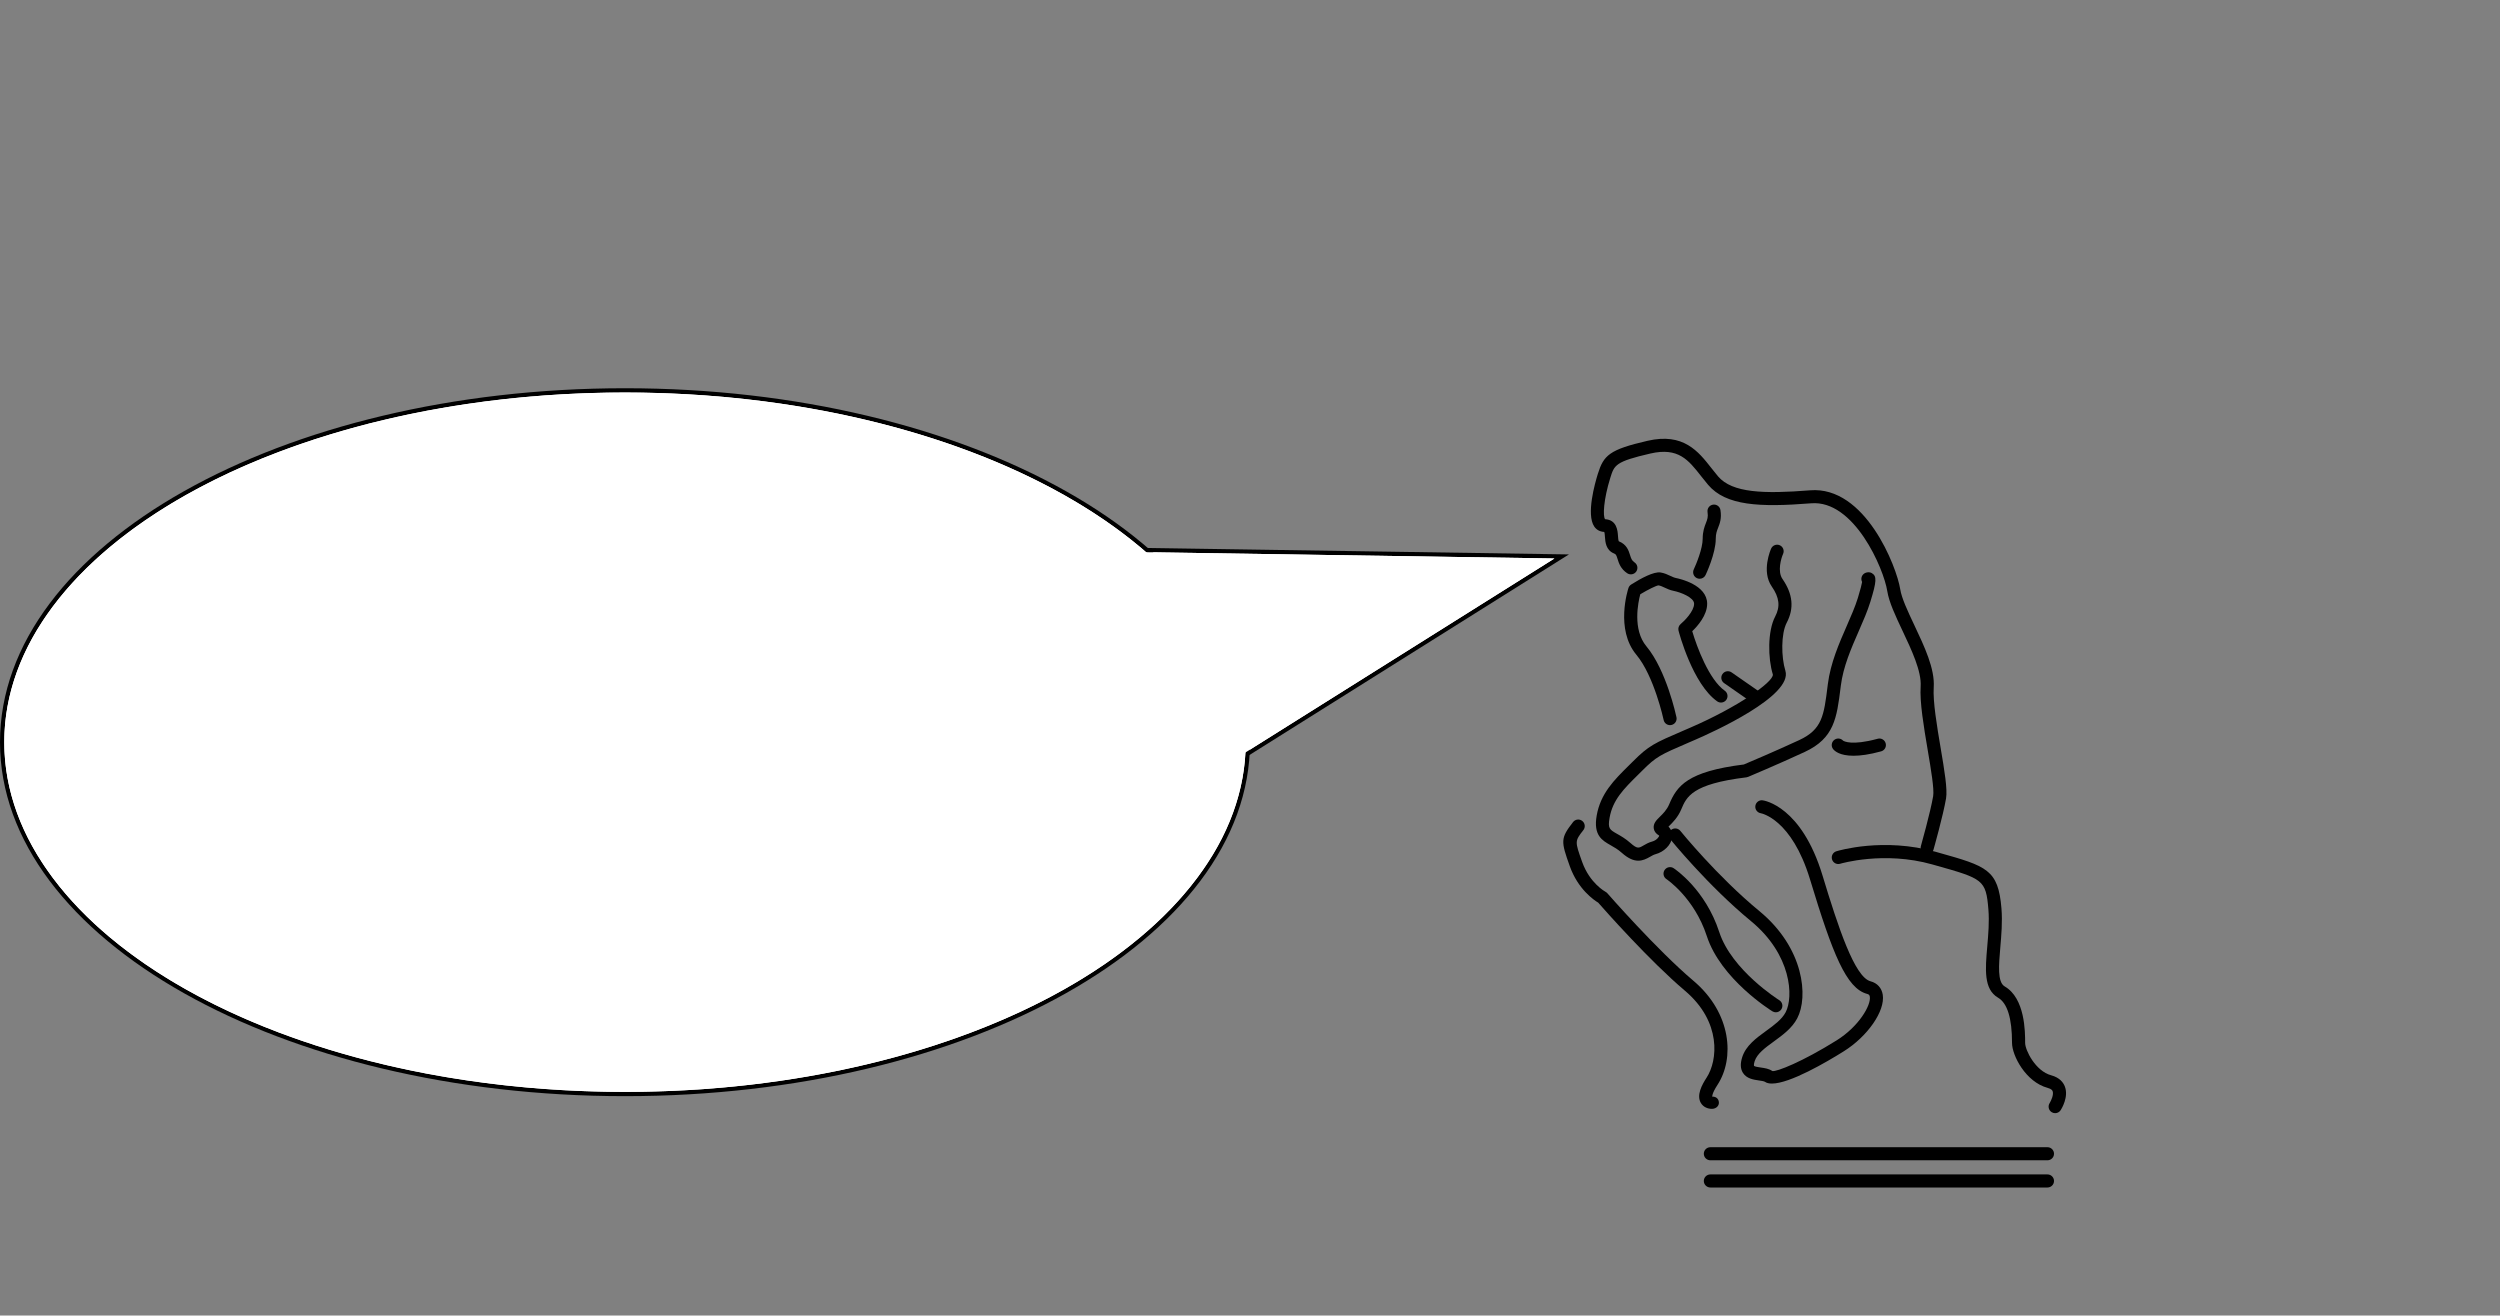 <svg width="5834" height="3070" viewBox="0 0 5834 3070" fill="none" xmlns="http://www.w3.org/2000/svg">
<rect x="0" y="0" width="5834" height="3070" fill="#808080" stroke="none"/>
<path d="M4497.26 1993.86C4495.9 1993.86 4494.49 1993.64 4493.1 1993.24C4484.97 1990.96 4480.26 1982.53 4482.57 1974.44C4482.78 1973.67 4504.71 1896.01 4511.21 1857.95C4513.98 1841.68 4506.16 1795.56 4498.61 1750.94C4489.25 1695.59 4479.58 1638.36 4482.04 1601.72C4484.35 1566.52 4460.64 1516.25 4439.66 1471.88C4423.46 1437.57 4408.15 1405.14 4404.12 1379.3C4395.93 1327.15 4327 1166.07 4226.34 1174.51C4105.64 1184.1 4027.56 1180.17 3985.98 1131.31C3980.34 1124.69 3975.01 1117.86 3969.72 1111.15C3939.96 1073.25 3916.49 1043.37 3851.57 1058.29C3769.67 1077.19 3767.18 1085.15 3757.87 1114.85C3742.01 1165.49 3740.07 1205.3 3745.68 1211.61C3773.18 1213.18 3774.91 1238.53 3775.74 1250.72C3775.98 1254.53 3776.48 1261.64 3777.74 1263.18C3796.16 1270.56 3800.59 1284.78 3803.83 1295.18C3806.48 1303.7 3808.17 1308.32 3814.24 1312.35C3821.26 1317.02 3823.17 1326.47 3818.52 1333.51C3813.84 1340.53 3804.41 1342.41 3797.33 1337.79C3781.93 1327.58 3777.74 1314.1 3774.69 1304.28C3771.89 1295.27 3770.96 1293.36 3766.65 1291.64C3747.37 1283.95 3746.08 1264.47 3745.28 1252.84C3745.03 1249.12 3744.63 1242.9 3743.58 1241.3C3733.2 1240.75 3725.44 1236.23 3720.3 1228.63C3701.26 1200.53 3721.96 1127.52 3728.74 1105.8C3742.29 1062.45 3755.47 1049.22 3844.73 1028.63C3928.54 1009.28 3963.22 1053.46 3993.77 1092.42C3998.82 1098.82 4003.9 1105.31 4009.26 1111.65C4042.25 1150.35 4115.8 1152.81 4223.94 1144.2C4352.75 1133.46 4426.23 1322.96 4434.3 1374.68C4437.66 1396.22 4452.08 1426.68 4467.32 1458.99C4490.98 1509.01 4515.43 1560.8 4512.54 1603.87C4510.35 1636.92 4520.14 1694.85 4528.77 1745.96C4537.45 1797.34 4544.97 1841.74 4541.33 1863.15C4534.56 1902.85 4512.91 1979.58 4511.98 1982.84C4510.04 1989.46 4503.94 1993.86 4497.26 1993.86Z" fill="black"/>
<path d="M3897.18 1692.21C3890.13 1692.21 3883.78 1687.29 3882.27 1680.09C3882.06 1679.07 3860.19 1577.75 3818.55 1527.85C3769.08 1468.53 3798.87 1376.07 3800.16 1372.16C3801.27 1368.81 3803.52 1365.91 3806.51 1364.04C3829.08 1349.76 3859.33 1333.33 3875.16 1335.92C3884.15 1337.39 3891.24 1340.75 3897.52 1343.7C3902.45 1346.01 3906.7 1348.01 3911.35 1348.93C3918.77 1350.41 3983.85 1364.53 3983.85 1408.9C3983.85 1435.91 3961.4 1461.11 3949.02 1472.99C3959.77 1509.66 3988.07 1585.81 4024.88 1611.84C4031.78 1616.7 4033.38 1626.21 4028.54 1633.07C4023.65 1639.96 4014.13 1641.56 4007.26 1636.7C3949.82 1596.12 3918.34 1476.8 3917.02 1471.76C3915.54 1466 3917.54 1459.91 3922.13 1456.13C3930.23 1449.48 3953.36 1426.5 3953.36 1408.87C3953.36 1394.34 3922.13 1382.13 3905.44 1378.84C3897.09 1377.17 3890.44 1374.04 3884.52 1371.27C3879.41 1368.87 3875.01 1366.78 3870.23 1366.01C3865.46 1366.31 3846.08 1375.67 3827.76 1386.77C3822.86 1405.17 3809.19 1468.86 3842.08 1508.28C3888.56 1564.03 3911.26 1669.29 3912.21 1673.75C3913.97 1681.99 3908.7 1690.05 3900.45 1691.81C3899.31 1692.09 3898.23 1692.21 3897.18 1692.21Z" fill="black"/>
<path d="M3823.11 2008.51C3812.27 2008.51 3799.88 2003.74 3784.42 1989.95C3775.46 1981.98 3766.93 1977.15 3758.71 1972.51C3738.69 1961.15 3717.96 1949.43 3726.03 1903.19C3735.02 1851.65 3766.96 1820.08 3800.78 1786.64L3810.57 1776.95C3847.93 1739.62 3860.22 1734.33 3928.47 1704.95L3944.71 1697.93C4053.18 1651.07 4138.69 1591.85 4137.15 1574.06C4125.41 1536.16 4124.73 1472.71 4142.47 1438.93C4154.82 1415.45 4152.45 1394.41 4134.53 1368.56C4109.83 1332.9 4132.19 1282.23 4133.17 1280.07C4136.62 1272.41 4145.68 1269.03 4153.32 1272.41C4161.02 1275.86 4164.43 1284.87 4161.02 1292.53C4156.46 1302.81 4147.31 1333.39 4159.63 1351.18C4183.9 1386.22 4187.13 1419.55 4169.52 1453.08C4155.9 1479.02 4156.61 1533.66 4166.34 1565.17C4184.58 1624.12 3995 1709.41 3956.81 1725.93L3940.55 1732.95C3873.93 1761.65 3865.37 1765.35 3832.16 1798.51L3822.25 1808.33C3789.38 1840.82 3763.42 1866.48 3756.12 1908.42C3751.74 1933.49 3755.99 1935.89 3773.77 1945.99C3782.48 1950.91 3793.36 1957.06 3804.75 1967.18C3820.8 1981.43 3824.22 1979.46 3835.49 1972.85C3840.73 1969.8 3847.29 1965.98 3855.39 1963.83C3865.74 1961.09 3871.99 1952.75 3871.86 1949.95C3863.95 1945.4 3859.85 1939.52 3859.08 1932.57C3857.85 1921.28 3865.83 1913.46 3873.5 1905.93C3880.7 1898.88 3889.7 1890.05 3895.24 1876.88C3913.17 1834.27 3937.41 1800.33 4069.48 1783.99C4081.12 1779.1 4142.94 1752.92 4198.65 1727.1C4252.24 1702.21 4256.25 1670.37 4264.93 1600.55L4265.46 1596.43C4271.59 1547.45 4291.79 1501.27 4309.63 1460.53C4319.7 1437.48 4329.21 1415.73 4335.47 1395.48C4342.09 1374.01 4344.52 1363.18 4345.41 1358.01C4342.43 1352.26 4343.35 1345.03 4348.16 1340.19C4353.15 1335.18 4362.26 1333.89 4368.24 1337.52C4380.03 1344.59 4379.42 1356.5 4364.63 1404.44C4357.89 1426.34 4348.03 1448.87 4337.59 1472.74C4319.76 1513.48 4301.34 1555.6 4295.73 1600.21L4295.21 1604.34C4286.31 1675.66 4280.43 1722.79 4211.47 1754.76C4149.47 1783.53 4080.01 1812.64 4079.33 1812.94C4078.04 1813.5 4076.65 1813.84 4075.27 1814.02C3948.31 1829.41 3935.65 1859.53 3923.39 1888.7C3915.48 1907.56 3903.06 1919.71 3894.87 1927.74C3894.44 1928.17 3894.01 1928.57 3893.55 1929.03C3900.45 1936.02 3903.47 1945.09 3902.02 1954.79C3899.46 1971.86 3883.14 1988.11 3863.21 1993.4C3859.05 1994.48 3855.05 1996.81 3850.83 1999.25C3842.17 2004.26 3833.33 2008.51 3823.11 2008.51Z" fill="black"/>
<path d="M4325.36 1763.62C4293.21 1763.62 4281.29 1752.67 4277.69 1747.96C4272.54 1741.29 4273.8 1731.75 4280.49 1726.61C4286.8 1721.75 4295.7 1722.55 4301.03 1728.36C4302.76 1729.53 4320.68 1740.67 4381.7 1723.99C4389.92 1721.63 4398.24 1726.55 4400.42 1734.67C4402.67 1742.79 4397.9 1751.16 4389.74 1753.38C4362.32 1760.92 4341.35 1763.62 4325.36 1763.62Z" fill="black"/>
<path d="M4134.93 2528.61C4128.24 2528.61 4122.64 2527.35 4118.54 2524.45C4116.57 2523.07 4109.43 2522.05 4104.68 2521.35C4091.84 2519.5 4075.85 2517.19 4067.26 2503.53C4061.38 2494.15 4060.82 2482.3 4065.57 2467.23C4074.13 2440.09 4098.18 2422.64 4121.41 2405.72C4140.29 2392.03 4158.09 2379.08 4166.99 2362.21C4185.72 2326.68 4181.19 2227.76 4086.05 2149.48C3985.61 2066.84 3898.29 1959.12 3897.43 1958.08C3892.13 1951.49 3893.15 1941.92 3899.74 1936.63C3906.33 1931.34 3915.94 1932.39 3921.21 1938.91C3922.07 1939.95 4007.51 2045.33 4105.45 2125.92C4210.42 2212.28 4220.34 2326.43 4194 2376.4C4181.81 2399.54 4160.25 2415.23 4139.39 2430.4C4119.25 2445.04 4100.25 2458.89 4094.67 2476.43C4092.09 2484.67 4093.13 2487.32 4093.13 2487.32C4094.83 2489.13 4104.07 2490.46 4109.03 2491.16C4118.42 2492.52 4128.12 2493.9 4136.01 2499.44C4145.92 2501.35 4205.61 2477.99 4286.16 2427.69C4337.87 2395.38 4366.45 2345.94 4363.43 2326.03C4362.85 2322.15 4361.28 2320.46 4357.27 2319.42C4308.58 2306.65 4276.76 2226.59 4223.85 2052.07C4181 1910.76 4109.86 1897.96 4109.15 1897.83C4100.89 1896.54 4095.1 1888.85 4096.3 1880.57C4097.51 1872.3 4105.02 1866.48 4113.28 1867.62C4116.97 1868.11 4203.95 1881.13 4253.08 2043.21C4289.3 2162.68 4327.77 2280.13 4365.03 2289.91C4380.77 2294.06 4391.21 2305.57 4393.62 2321.45C4399.38 2359.26 4358.41 2418.49 4302.33 2453.5C4263.27 2477.96 4177.09 2528.61 4134.93 2528.61Z" fill="black"/>
<path d="M4144.11 2362.31C4141.37 2362.31 4138.59 2361.57 4136.1 2360.03C4131.2 2356.98 4015.67 2284.59 3983.08 2184.62C3953.85 2094.93 3889.48 2051.95 3888.84 2051.52C3881.78 2046.93 3879.84 2037.46 3884.43 2030.41C3889.05 2023.36 3898.51 2021.33 3905.59 2026.01C3908.61 2027.95 3979.6 2075.39 4012.1 2175.17C4041.2 2264.43 4151.07 2333.41 4152.18 2334.09C4159.32 2338.52 4161.54 2347.91 4157.1 2355.07C4154.18 2359.72 4149.19 2362.31 4144.11 2362.31Z" fill="black"/>
<path d="M3994.54 2587.59C3986.13 2587.59 3975.04 2584.05 3969.04 2573.74C3958.47 2555.59 3971.69 2531.38 3982.53 2514.76C4008.59 2474.86 4017.86 2384.55 3931.89 2311.88C3849.69 2242.4 3744.63 2123.64 3729.54 2106.41C3719.16 2100.16 3682.38 2074.9 3663.35 2021.61C3642.4 1962.94 3641.3 1956.42 3670.86 1918.39C3676.04 1911.71 3685.59 1910.48 3692.27 1915.68C3698.92 1920.85 3700.15 1930.42 3694.98 1937.06C3674.84 1963 3674.84 1963 3692.09 2011.34C3709.95 2061.37 3746.08 2080.78 3746.45 2081C3748.11 2081.86 3749.62 2083.03 3750.85 2084.44C3751.99 2085.76 3866.51 2216.68 3951.61 2288.62C4041.6 2364.68 4047.86 2470.46 4008.06 2531.41C3994.54 2552.15 3995.68 2559.1 3995.71 2559.16C4004.3 2558.64 4010.71 2564.02 4011.2 2572.45C4011.73 2580.85 4004.64 2587.07 3996.2 2587.56C3995.71 2587.59 3995.13 2587.59 3994.54 2587.59Z" fill="black"/>
<path d="M3966.36 1350.59C3964.14 1350.59 3961.92 1350.13 3959.8 1349.12C3952.19 1345.49 3948.96 1336.38 3952.56 1328.78C3958.35 1316.59 3973.38 1280.04 3973.38 1257.34C3973.38 1239.86 3977.63 1229.03 3981.02 1220.32C3984.28 1211.95 3986.44 1206.38 3984.72 1195.03C3983.42 1186.69 3989.15 1178.91 3997.47 1177.65C4005.91 1176.35 4013.61 1182.11 4014.87 1190.38C4017.89 1209.86 4013.39 1221.31 4009.45 1231.4C4006.46 1239.03 4003.9 1245.61 4003.9 1257.34C4003.9 1291.58 3981.08 1339.86 3980.13 1341.89C3977.54 1347.39 3972.06 1350.59 3966.36 1350.59Z" fill="black"/>
<path d="M4093.47 1639.53C4090.45 1639.53 4087.43 1638.64 4084.75 1636.8L4023.4 1594.12C4016.47 1589.29 4014.78 1579.78 4019.58 1572.89C4024.39 1566 4033.87 1564.28 4040.83 1569.08L4102.19 1611.72C4109.12 1616.55 4110.81 1626.06 4106.01 1632.95C4103.05 1637.26 4098.31 1639.53 4093.47 1639.53Z" fill="black"/>
<path d="M4795.89 2597.71C4793.06 2597.71 4790.2 2596.94 4787.67 2595.31C4780.59 2590.82 4778.49 2581.37 4782.99 2574.27C4786.59 2568.54 4793.06 2554.27 4789.98 2546.33C4789.49 2545.1 4788.01 2541.28 4778.52 2538.73C4726.87 2524.82 4695.27 2462.86 4695.27 2433.75C4695.27 2376.34 4684.34 2340.83 4662.72 2328.25C4628.8 2308.49 4632.81 2262.13 4637.49 2208.4C4639.92 2180.16 4642.45 2150.93 4640.14 2122.44C4634.41 2052.5 4627.67 2050.6 4514.94 2018.87L4509.02 2017.21C4396.3 1985.4 4295.27 2015.34 4294.29 2015.64C4286.22 2018.14 4277.68 2013.58 4275.25 2005.52C4272.79 1997.46 4277.32 1988.97 4285.38 1986.51C4289.85 1985.12 4395.56 1953.58 4517.34 1987.83L4523.22 1989.52C4636.29 2021.3 4663.15 2028.87 4670.6 2119.98C4673.13 2151.02 4670.35 2182.9 4667.92 2211.02C4664.35 2252.62 4660.93 2291.88 4678.15 2301.91C4725.86 2329.66 4725.86 2408 4725.86 2433.72C4725.86 2450.79 4750 2499.44 4786.5 2509.25C4806.71 2514.7 4815.08 2526.45 4818.5 2535.38C4827.96 2559.78 4810.74 2587.62 4808.77 2590.7C4805.81 2595.25 4800.92 2597.71 4795.89 2597.71Z" fill="black"/>
<path d="M4777.97 2707.65H3991.31C3982.87 2707.65 3976.03 2700.79 3976.03 2692.39C3976.03 2683.99 3982.87 2677.12 3991.31 2677.12H4777.97C4786.38 2677.12 4793.25 2683.99 4793.25 2692.39C4793.25 2700.79 4786.41 2707.65 4777.97 2707.65Z" fill="black"/>
<path d="M4777.97 2771.15H3991.31C3982.87 2771.15 3976.03 2764.29 3976.03 2755.89C3976.03 2747.49 3982.87 2740.63 3991.31 2740.63H4777.97C4786.38 2740.63 4793.25 2747.49 4793.25 2755.89C4793.25 2764.29 4786.41 2771.15 4777.97 2771.15Z" fill="black"/>
<path d="M3627.41 1298.29L2537.49 1281.58L2530.79 1281.48L2701.15 1890.71L2706.82 1887.15L3629.99 1307.53L3644.28 1298.55L3627.41 1298.29Z" fill="white" stroke="black" stroke-width="10"/>
<path d="M1458.5 911C1057.81 911 694.808 1002.48 431.802 1150.64C168.951 1298.72 5 1504.06 5 1732C5 1959.94 168.951 2165.28 431.802 2313.36C694.808 2461.52 1057.81 2553 1458.5 2553C1859.19 2553 2222.19 2461.52 2485.2 2313.36C2748.05 2165.28 2912 1959.94 2912 1732C2912 1504.06 2748.05 1298.72 2485.2 1150.64C2222.19 1002.48 1859.19 911 1458.5 911Z" fill="white" stroke="black" stroke-width="10"/>
<ellipse cx="1448.5" cy="816" rx="1448.5" ry="816" transform="matrix(-1 0 0 1 2907 916)" fill="white"/>
<path d="M3627.33 1303.29L2537.41 1286.58L2704.16 1882.91L3627.33 1303.29Z" fill="white"/>
</svg>

